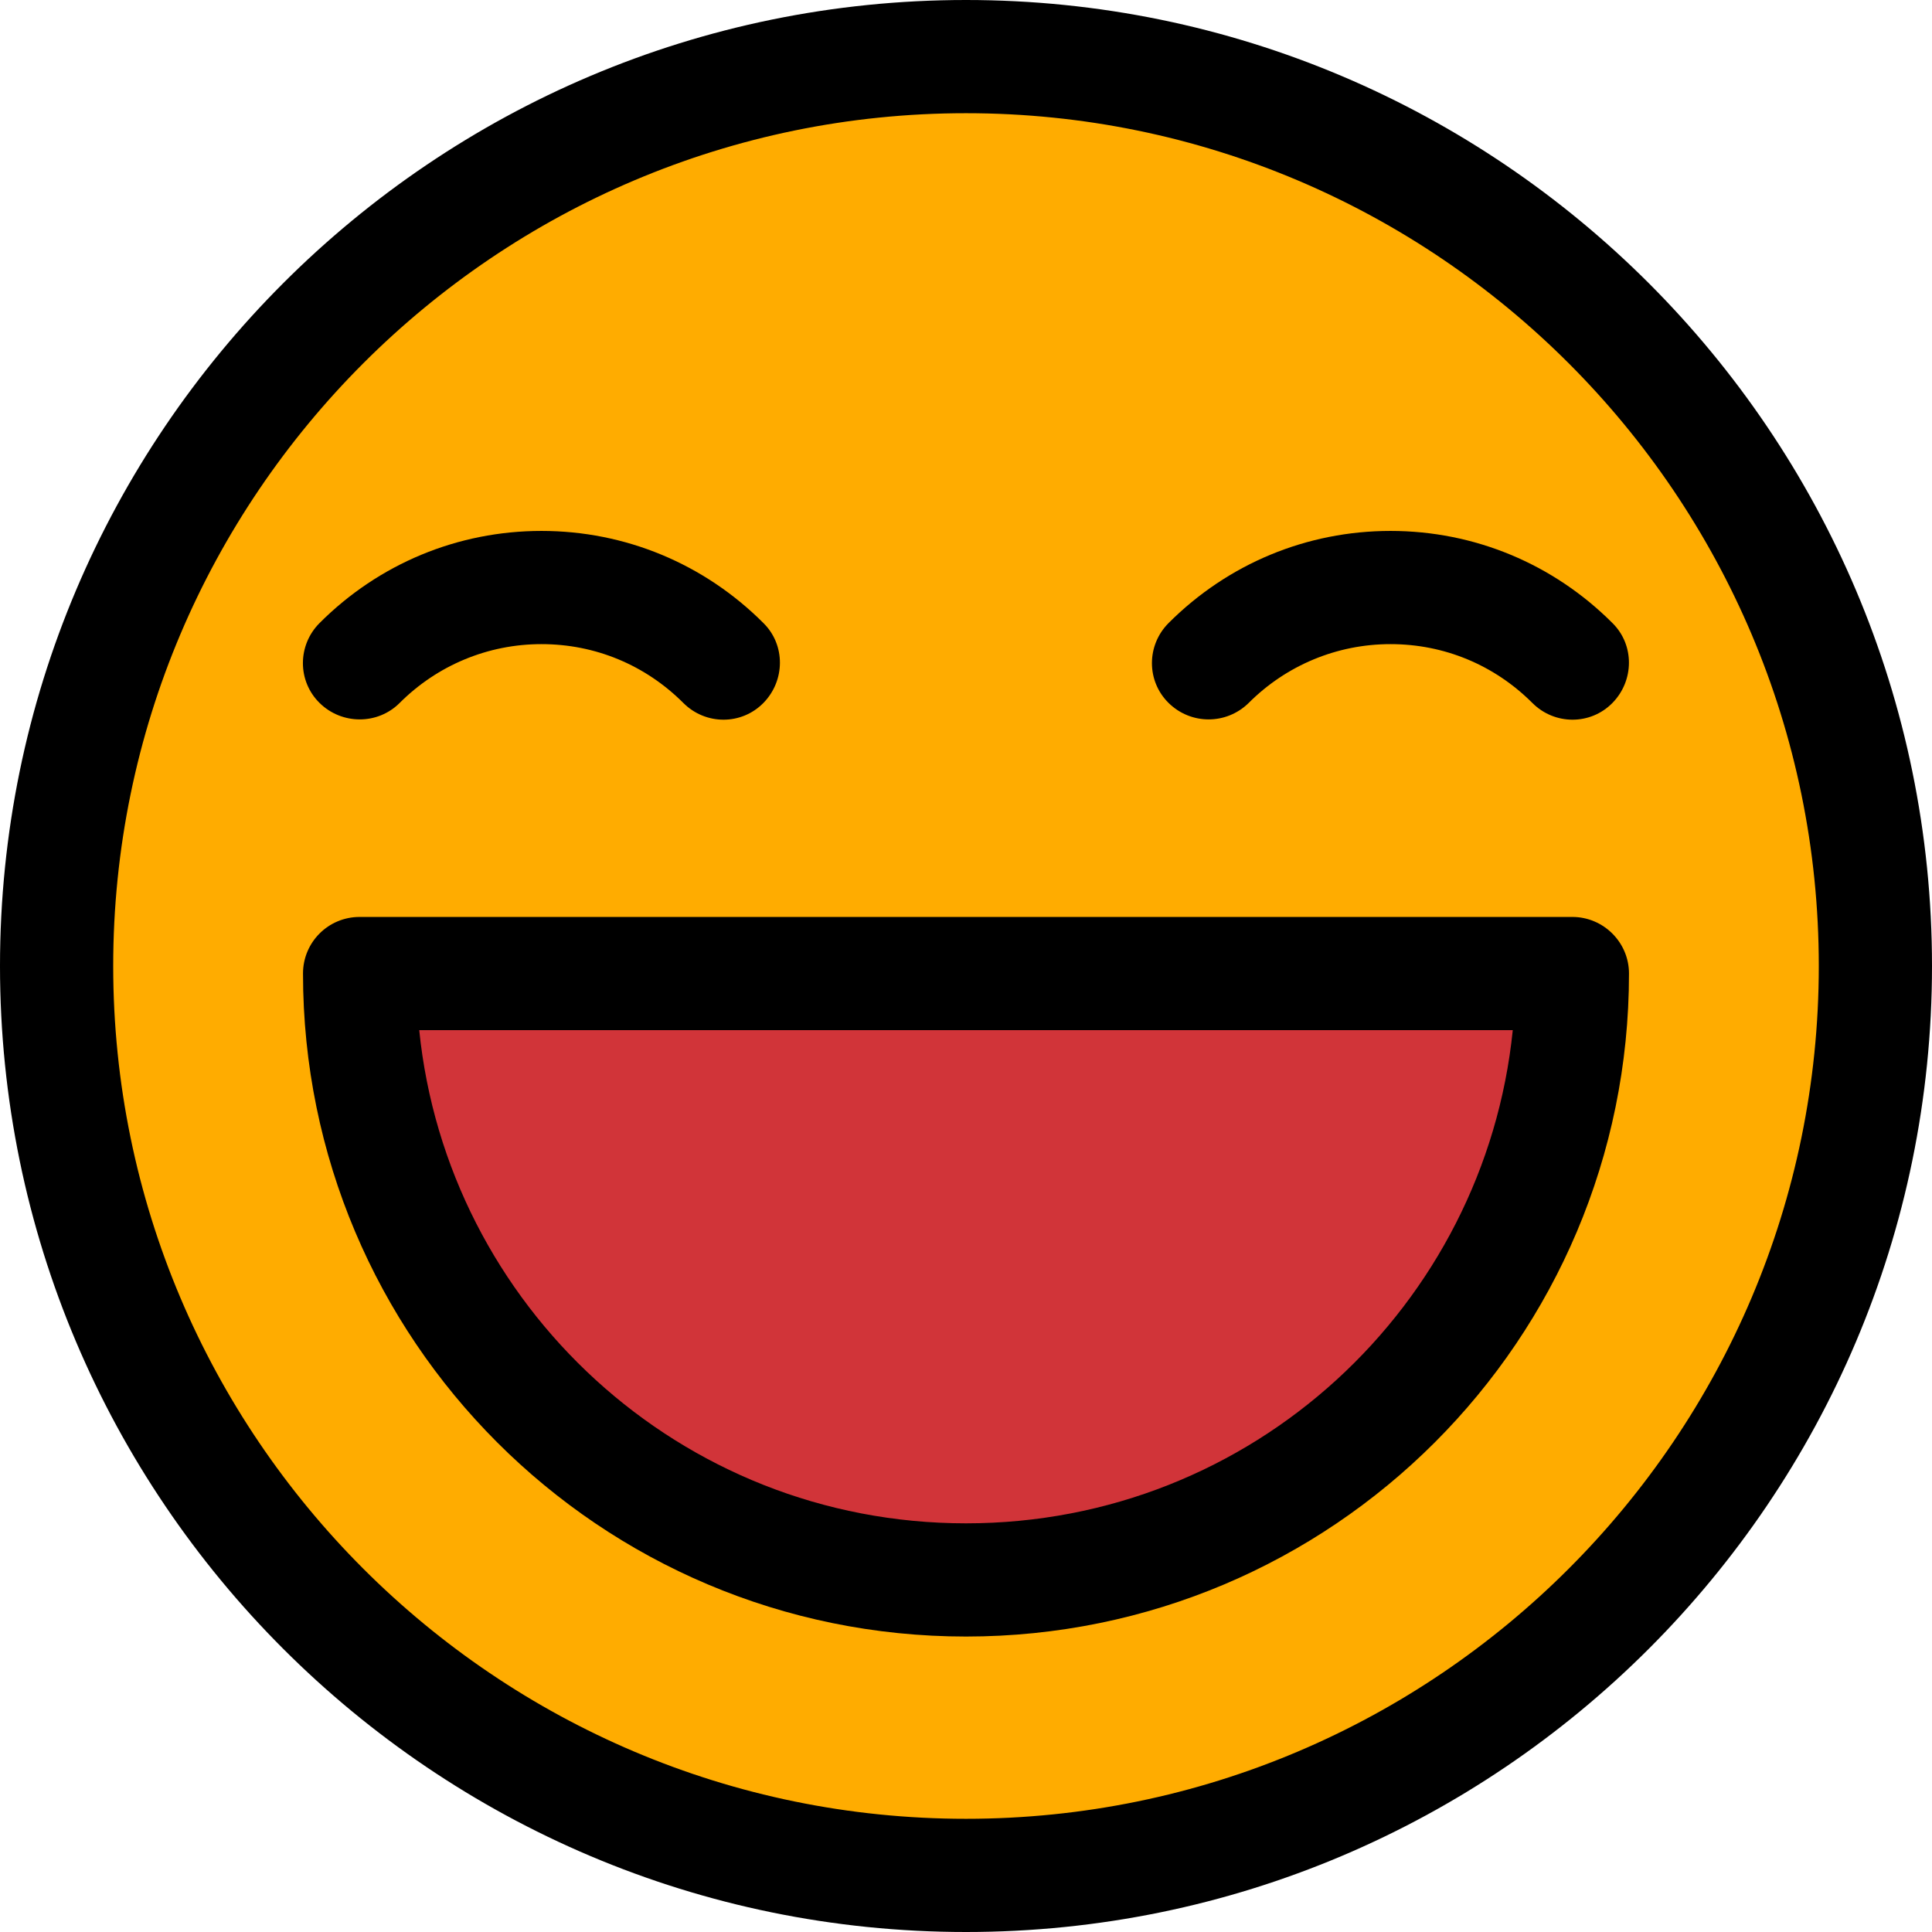 <svg xmlns="http://www.w3.org/2000/svg" xml:space="preserve" id="Layer_1" x="0" y="0" style="enable-background:new 0 0 512 512" version="1.1" viewBox="0 0 512 512"><style type="text/css">.st0{fill:#ffac00}.st1{fill:#d13439}</style><ellipse cx="256" cy="256" class="st0" rx="235.1" ry="238"/><path d="m104.6 256 309.6 6.1s-21.3 94.6-45.6 111.4c-24.3 16.8-92.4 64.1-172.2 35.5-80-28.6-93.2-83.3-91.8-153z" class="st1"/><path d="M256 0C114.8 0 0 114.8 0 256s114.8 256 256 256 256-114.8 256-256S397.2 0 256 0zm0 482C131.4 482 30 380.6 30 256S131.4 30 256 30s226 101.4 226 226-101.4 226-226 226z"/><path d="M330.9 186.3c10-10 23.4-15.6 37.6-15.6s27.5 5.5 37.6 15.6c5.9 5.9 15.4 5.9 21.2 0s5.9-15.4 0-21.2c-15.7-15.7-36.6-24.4-58.8-24.4-22.2 0-43.1 8.7-58.8 24.4-5.9 5.9-5.9 15.4 0 21.2s15.3 5.8 21.2 0zM105.9 186.3c10-10 23.4-15.6 37.6-15.6s27.5 5.5 37.6 15.6c5.9 5.9 15.4 5.9 21.2 0s5.9-15.4 0-21.2c-15.7-15.7-36.6-24.4-58.8-24.4s-43.1 8.7-58.8 24.4c-5.9 5.9-5.9 15.4 0 21.2s15.4 5.8 21.2 0zM416.7 243H95.3c-8.3 0-15 6.7-15 15 0 97 78.6 175.7 175.7 175.7S431.7 355 431.7 258c0-8.3-6.8-15-15-15zM256 403.7c-75.9 0-137.5-57.8-144.9-130.7h289.8C393.5 345.9 332 403.7 256 403.7z"/></svg>